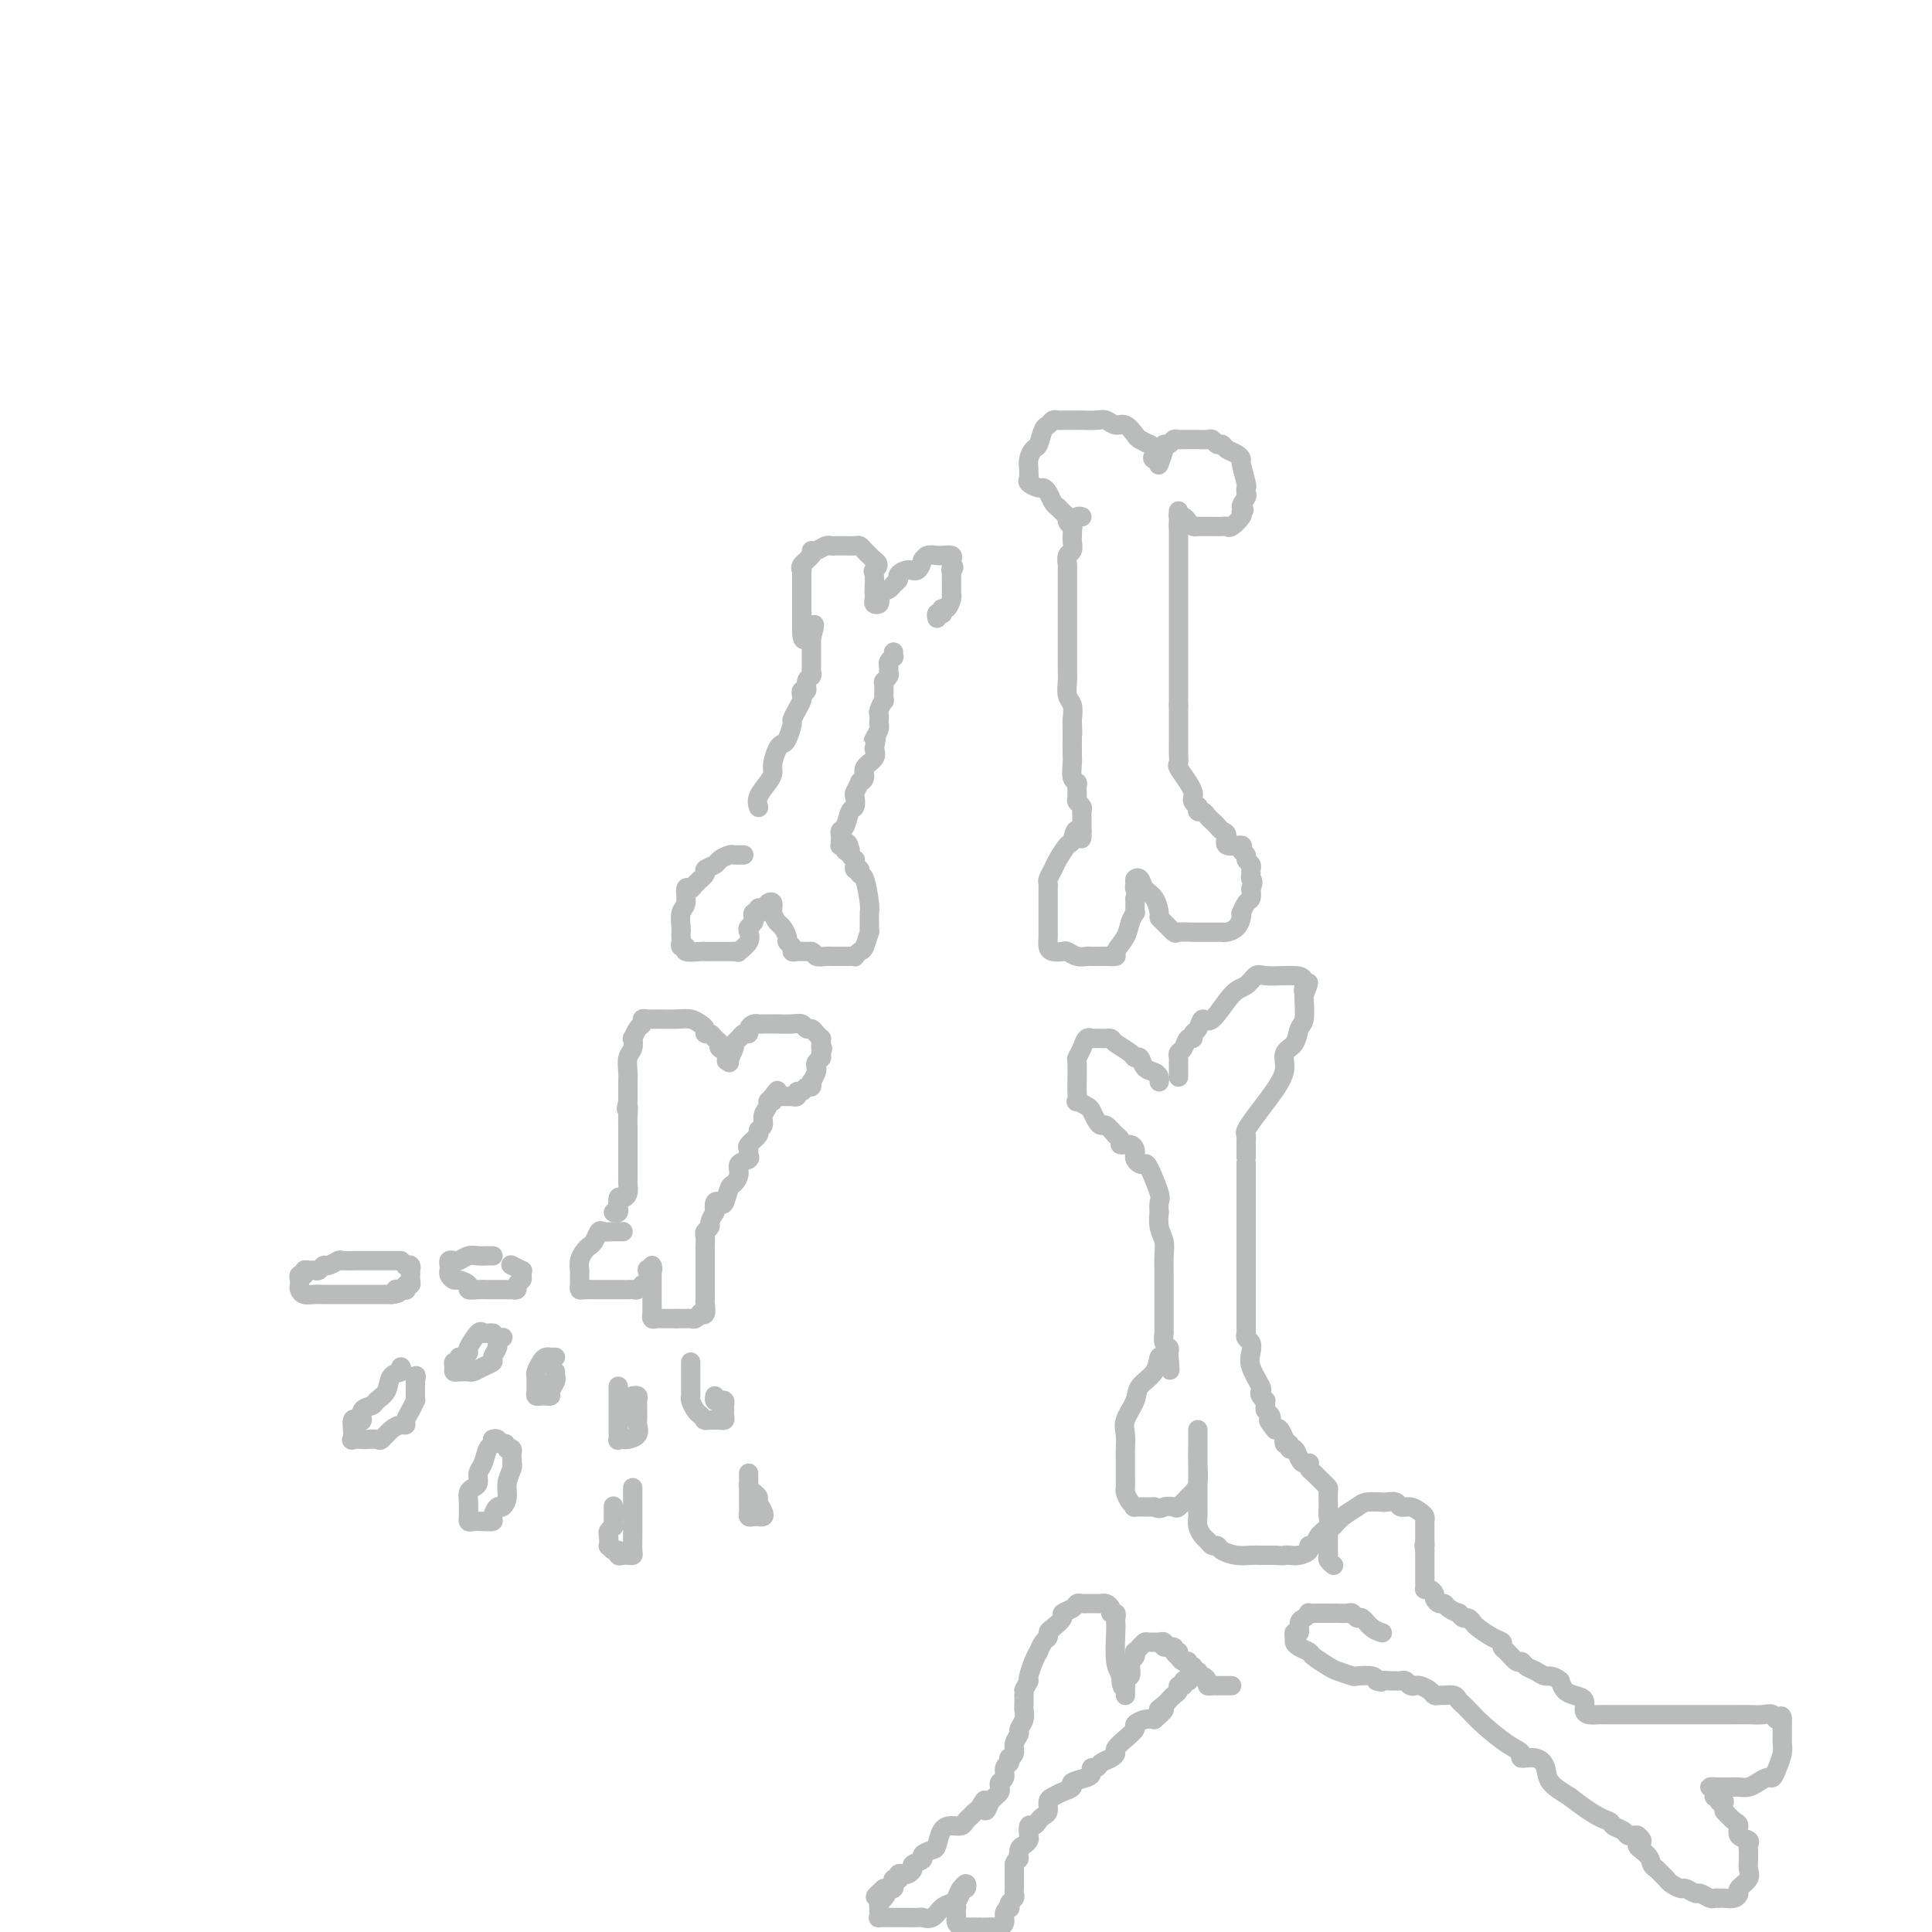 <svg viewBox='0 0 400 400' version='1.1' xmlns='http://www.w3.org/2000/svg' xmlns:xlink='http://www.w3.org/1999/xlink'><g fill='none' stroke='#BABBBB' stroke-width='4' stroke-linecap='round' stroke-linejoin='round'><path d='M83,261c-0.243,-0.000 -0.487,-0.000 -1,0c-0.513,0.000 -1.297,0.000 -2,0c-0.703,-0.000 -1.325,-0.001 -2,0c-0.675,0.001 -1.403,0.004 -2,0c-0.597,-0.004 -1.063,-0.016 -2,0c-0.937,0.016 -2.345,0.061 -3,0c-0.655,-0.061 -0.557,-0.227 -1,0c-0.443,0.227 -1.428,0.846 -2,1c-0.572,0.154 -0.732,-0.156 -1,0c-0.268,0.156 -0.645,0.778 -1,1c-0.355,0.222 -0.687,0.045 -1,0c-0.313,-0.045 -0.606,0.044 -1,0c-0.394,-0.044 -0.890,-0.219 -1,0c-0.110,0.219 0.166,0.832 0,1c-0.166,0.168 -0.774,-0.109 -1,0c-0.226,0.109 -0.069,0.604 0,1c0.069,0.396 0.049,0.695 0,1c-0.049,0.305 -0.126,0.618 0,1c0.126,0.382 0.455,0.834 1,1c0.545,0.166 1.306,0.044 2,0c0.694,-0.044 1.323,-0.012 2,0c0.677,0.012 1.404,0.003 2,0c0.596,-0.003 1.062,-0.001 2,0c0.938,0.001 2.349,0.000 3,0c0.651,-0.000 0.542,-0.000 1,0c0.458,0.000 1.484,0.000 2,0c0.516,-0.000 0.524,-0.000 1,0c0.476,0.000 1.422,0.000 2,0c0.578,-0.000 0.789,-0.000 1,0'/><path d='M81,268c2.657,-0.228 1.299,-0.797 1,-1c-0.299,-0.203 0.459,-0.039 1,0c0.541,0.039 0.863,-0.045 1,0c0.137,0.045 0.089,0.220 0,0c-0.089,-0.220 -0.220,-0.833 0,-1c0.220,-0.167 0.791,0.114 1,0c0.209,-0.114 0.057,-0.623 0,-1c-0.057,-0.377 -0.019,-0.623 0,-1c0.019,-0.377 0.019,-0.886 0,-1c-0.019,-0.114 -0.058,0.165 0,0c0.058,-0.165 0.211,-0.776 0,-1c-0.211,-0.224 -0.788,-0.060 -1,0c-0.212,0.060 -0.061,0.017 0,0c0.061,-0.017 0.030,-0.009 0,0'/><path d='M102,260c0.065,0.002 0.130,0.004 0,0c-0.130,-0.004 -0.454,-0.015 -1,0c-0.546,0.015 -1.313,0.056 -2,0c-0.687,-0.056 -1.294,-0.208 -2,0c-0.706,0.208 -1.510,0.778 -2,1c-0.490,0.222 -0.667,0.097 -1,0c-0.333,-0.097 -0.822,-0.167 -1,0c-0.178,0.167 -0.044,0.571 0,1c0.044,0.429 -0.001,0.885 0,1c0.001,0.115 0.047,-0.110 0,0c-0.047,0.110 -0.186,0.555 0,1c0.186,0.445 0.696,0.890 1,1c0.304,0.110 0.400,-0.114 1,0c0.600,0.114 1.704,0.566 2,1c0.296,0.434 -0.217,0.848 0,1c0.217,0.152 1.162,0.041 2,0c0.838,-0.041 1.568,-0.011 2,0c0.432,0.011 0.565,0.004 1,0c0.435,-0.004 1.173,-0.004 2,0c0.827,0.004 1.742,0.012 2,0c0.258,-0.012 -0.141,-0.045 0,0c0.141,0.045 0.821,0.167 1,0c0.179,-0.167 -0.144,-0.622 0,-1c0.144,-0.378 0.755,-0.679 1,-1c0.245,-0.321 0.122,-0.660 0,-1'/><path d='M108,264c0.122,-0.707 -0.072,-0.974 0,-1c0.072,-0.026 0.411,0.189 0,0c-0.411,-0.189 -1.572,-0.782 -2,-1c-0.428,-0.218 -0.122,-0.062 0,0c0.122,0.062 0.061,0.031 0,0'/><path d='M83,283c0.211,0.386 0.423,0.772 0,1c-0.423,0.228 -1.480,0.297 -2,1c-0.520,0.703 -0.503,2.038 -1,3c-0.497,0.962 -1.509,1.551 -2,2c-0.491,0.449 -0.461,0.760 -1,1c-0.539,0.240 -1.647,0.410 -2,1c-0.353,0.590 0.050,1.602 0,2c-0.050,0.398 -0.551,0.184 -1,0c-0.449,-0.184 -0.845,-0.336 -1,0c-0.155,0.336 -0.068,1.162 0,2c0.068,0.838 0.116,1.688 0,2c-0.116,0.312 -0.397,0.085 0,0c0.397,-0.085 1.471,-0.029 2,0c0.529,0.029 0.512,0.032 1,0c0.488,-0.032 1.480,-0.099 2,0c0.520,0.099 0.569,0.364 1,0c0.431,-0.364 1.242,-1.357 2,-2c0.758,-0.643 1.461,-0.936 2,-1c0.539,-0.064 0.915,0.103 1,0c0.085,-0.103 -0.121,-0.474 0,-1c0.121,-0.526 0.568,-1.205 1,-2c0.432,-0.795 0.848,-1.705 1,-2c0.152,-0.295 0.041,0.024 0,0c-0.041,-0.024 -0.011,-0.391 0,-1c0.011,-0.609 0.003,-1.460 0,-2c-0.003,-0.540 -0.002,-0.770 0,-1'/><path d='M86,286c0.311,-1.622 0.089,-1.178 0,-1c-0.089,0.178 -0.044,0.089 0,0'/><path d='M102,276c0.087,0.006 0.173,0.012 0,0c-0.173,-0.012 -0.606,-0.043 -1,0c-0.394,0.043 -0.749,0.159 -1,0c-0.251,-0.159 -0.397,-0.594 -1,0c-0.603,0.594 -1.663,2.216 -2,3c-0.337,0.784 0.050,0.731 0,1c-0.050,0.269 -0.535,0.859 -1,1c-0.465,0.141 -0.910,-0.169 -1,0c-0.090,0.169 0.175,0.816 0,1c-0.175,0.184 -0.790,-0.094 -1,0c-0.210,0.094 -0.015,0.561 0,1c0.015,0.439 -0.151,0.850 0,1c0.151,0.150 0.620,0.037 1,0c0.380,-0.037 0.670,0.001 1,0c0.330,-0.001 0.700,-0.041 1,0c0.300,0.041 0.529,0.162 1,0c0.471,-0.162 1.183,-0.606 2,-1c0.817,-0.394 1.739,-0.736 2,-1c0.261,-0.264 -0.140,-0.449 0,-1c0.140,-0.551 0.821,-1.467 1,-2c0.179,-0.533 -0.144,-0.682 0,-1c0.144,-0.318 0.755,-0.805 1,-1c0.245,-0.195 0.122,-0.097 0,0'/><path d='M102,298c0.091,0.388 0.183,0.776 0,1c-0.183,0.224 -0.640,0.284 -1,1c-0.360,0.716 -0.622,2.089 -1,3c-0.378,0.911 -0.872,1.360 -1,2c-0.128,0.640 0.109,1.471 0,2c-0.109,0.529 -0.565,0.757 -1,1c-0.435,0.243 -0.849,0.500 -1,1c-0.151,0.500 -0.038,1.244 0,2c0.038,0.756 0.002,1.523 0,2c-0.002,0.477 0.032,0.664 0,1c-0.032,0.336 -0.129,0.820 0,1c0.129,0.180 0.482,0.054 1,0c0.518,-0.054 1.199,-0.038 2,0c0.801,0.038 1.721,0.096 2,0c0.279,-0.096 -0.084,-0.346 0,-1c0.084,-0.654 0.615,-1.713 1,-2c0.385,-0.287 0.625,0.196 1,0c0.375,-0.196 0.885,-1.071 1,-2c0.115,-0.929 -0.165,-1.912 0,-3c0.165,-1.088 0.776,-2.280 1,-3c0.224,-0.720 0.061,-0.967 0,-1c-0.061,-0.033 -0.019,0.149 0,0c0.019,-0.149 0.015,-0.627 0,-1c-0.015,-0.373 -0.043,-0.639 0,-1c0.043,-0.361 0.155,-0.817 0,-1c-0.155,-0.183 -0.578,-0.091 -1,0'/><path d='M105,300c-0.182,-1.713 -0.636,-0.995 -1,-1c-0.364,-0.005 -0.636,-0.732 -1,-1c-0.364,-0.268 -0.818,-0.077 -1,0c-0.182,0.077 -0.091,0.038 0,0'/><path d='M115,281c-0.332,0.016 -0.663,0.032 -1,0c-0.337,-0.032 -0.679,-0.111 -1,0c-0.321,0.111 -0.622,0.411 -1,1c-0.378,0.589 -0.833,1.467 -1,2c-0.167,0.533 -0.046,0.721 0,1c0.046,0.279 0.015,0.649 0,1c-0.015,0.351 -0.015,0.682 0,1c0.015,0.318 0.047,0.622 0,1c-0.047,0.378 -0.171,0.831 0,1c0.171,0.169 0.638,0.053 1,0c0.362,-0.053 0.619,-0.043 1,0c0.381,0.043 0.887,0.118 1,0c0.113,-0.118 -0.166,-0.427 0,-1c0.166,-0.573 0.776,-1.408 1,-2c0.224,-0.592 0.060,-0.942 0,-1c-0.060,-0.058 -0.016,0.177 0,0c0.016,-0.177 0.005,-0.765 0,-1c-0.005,-0.235 -0.002,-0.118 0,0'/><path d='M128,287c0.000,0.327 0.000,0.654 0,1c-0.000,0.346 -0.000,0.711 0,1c0.000,0.289 0.000,0.502 0,1c-0.000,0.498 -0.001,1.282 0,2c0.001,0.718 0.004,1.369 0,2c-0.004,0.631 -0.013,1.241 0,2c0.013,0.759 0.050,1.665 0,2c-0.050,0.335 -0.185,0.097 0,0c0.185,-0.097 0.691,-0.052 1,0c0.309,0.052 0.423,0.112 1,0c0.577,-0.112 1.619,-0.397 2,-1c0.381,-0.603 0.102,-1.523 0,-2c-0.102,-0.477 -0.026,-0.510 0,-1c0.026,-0.490 0.003,-1.438 0,-2c-0.003,-0.562 0.013,-0.739 0,-1c-0.013,-0.261 -0.055,-0.606 0,-1c0.055,-0.394 0.207,-0.837 0,-1c-0.207,-0.163 -0.773,-0.047 -1,0c-0.227,0.047 -0.113,0.023 0,0'/><path d='M127,312c-0.002,-0.164 -0.004,-0.328 0,0c0.004,0.328 0.015,1.147 0,2c-0.015,0.853 -0.056,1.739 0,2c0.056,0.261 0.211,-0.103 0,0c-0.211,0.103 -0.786,0.673 -1,1c-0.214,0.327 -0.067,0.412 0,1c0.067,0.588 0.056,1.678 0,2c-0.056,0.322 -0.155,-0.124 0,0c0.155,0.124 0.566,0.818 1,1c0.434,0.182 0.891,-0.147 1,0c0.109,0.147 -0.128,0.770 0,1c0.128,0.230 0.623,0.066 1,0c0.377,-0.066 0.637,-0.033 1,0c0.363,0.033 0.829,0.065 1,0c0.171,-0.065 0.046,-0.226 0,-1c-0.046,-0.774 -0.012,-2.162 0,-3c0.012,-0.838 0.003,-1.127 0,-2c-0.003,-0.873 -0.001,-2.329 0,-3c0.001,-0.671 0.000,-0.558 0,-1c-0.000,-0.442 -0.000,-1.438 0,-2c0.000,-0.562 0.000,-0.690 0,-1c-0.000,-0.310 -0.000,-0.803 0,-1c0.000,-0.197 0.000,-0.099 0,0'/><path d='M143,282c-0.000,0.280 -0.001,0.560 0,1c0.001,0.440 0.003,1.039 0,2c-0.003,0.961 -0.012,2.285 0,3c0.012,0.715 0.045,0.822 0,1c-0.045,0.178 -0.169,0.426 0,1c0.169,0.574 0.632,1.474 1,2c0.368,0.526 0.641,0.677 1,1c0.359,0.323 0.803,0.818 1,1c0.197,0.182 0.148,0.049 0,0c-0.148,-0.049 -0.393,-0.016 0,0c0.393,0.016 1.426,0.015 2,0c0.574,-0.015 0.690,-0.045 1,0c0.310,0.045 0.816,0.166 1,0c0.184,-0.166 0.047,-0.619 0,-1c-0.047,-0.381 -0.002,-0.690 0,-1c0.002,-0.310 -0.038,-0.623 0,-1c0.038,-0.377 0.154,-0.819 0,-1c-0.154,-0.181 -0.577,-0.100 -1,0c-0.423,0.100 -0.845,0.219 -1,0c-0.155,-0.219 -0.044,-0.777 0,-1c0.044,-0.223 0.022,-0.112 0,0'/><path d='M155,305c0.000,0.356 0.000,0.712 0,1c-0.000,0.288 -0.000,0.507 0,1c0.000,0.493 0.000,1.259 0,2c-0.000,0.741 -0.001,1.456 0,2c0.001,0.544 0.003,0.916 0,1c-0.003,0.084 -0.012,-0.121 0,0c0.012,0.121 0.045,0.569 0,1c-0.045,0.431 -0.169,0.846 0,1c0.169,0.154 0.630,0.049 1,0c0.370,-0.049 0.650,-0.040 1,0c0.350,0.040 0.771,0.113 1,0c0.229,-0.113 0.268,-0.411 0,-1c-0.268,-0.589 -0.842,-1.468 -1,-2c-0.158,-0.532 0.101,-0.717 0,-1c-0.101,-0.283 -0.563,-0.664 -1,-1c-0.437,-0.336 -0.849,-0.626 -1,-1c-0.151,-0.374 -0.041,-0.831 0,-1c0.041,-0.169 0.012,-0.048 0,0c-0.012,0.048 -0.006,0.024 0,0'/><path d='M129,255c-0.438,-0.001 -0.877,-0.002 -1,0c-0.123,0.002 0.069,0.007 0,0c-0.069,-0.007 -0.400,-0.027 -1,0c-0.600,0.027 -1.470,0.101 -2,0c-0.530,-0.101 -0.720,-0.375 -1,0c-0.280,0.375 -0.649,1.401 -1,2c-0.351,0.599 -0.682,0.773 -1,1c-0.318,0.227 -0.621,0.509 -1,1c-0.379,0.491 -0.834,1.192 -1,2c-0.166,0.808 -0.044,1.722 0,2c0.044,0.278 0.011,-0.079 0,0c-0.011,0.079 -0.001,0.596 0,1c0.001,0.404 -0.007,0.697 0,1c0.007,0.303 0.030,0.617 0,1c-0.030,0.383 -0.111,0.835 0,1c0.111,0.165 0.415,0.044 1,0c0.585,-0.044 1.452,-0.012 2,0c0.548,0.012 0.777,0.003 1,0c0.223,-0.003 0.441,-0.001 1,0c0.559,0.001 1.459,0.000 2,0c0.541,-0.000 0.722,0.001 1,0c0.278,-0.001 0.652,-0.003 1,0c0.348,0.003 0.671,0.011 1,0c0.329,-0.011 0.666,-0.041 1,0c0.334,0.041 0.667,0.155 1,0c0.333,-0.155 0.667,-0.577 1,-1'/><path d='M133,266c2.177,-0.699 1.119,-2.447 1,-3c-0.119,-0.553 0.700,0.088 1,0c0.300,-0.088 0.080,-0.907 0,-1c-0.080,-0.093 -0.022,0.540 0,1c0.022,0.460 0.006,0.748 0,1c-0.006,0.252 -0.002,0.467 0,1c0.002,0.533 0.000,1.385 0,2c-0.000,0.615 -0.000,0.992 0,1c0.000,0.008 0.000,-0.353 0,0c-0.000,0.353 -0.001,1.419 0,2c0.001,0.581 0.003,0.678 0,1c-0.003,0.322 -0.011,0.871 0,1c0.011,0.129 0.041,-0.162 0,0c-0.041,0.162 -0.151,0.775 0,1c0.151,0.225 0.565,0.060 1,0c0.435,-0.060 0.890,-0.016 1,0c0.110,0.016 -0.125,0.004 0,0c0.125,-0.004 0.611,-0.001 1,0c0.389,0.001 0.683,0.000 1,0c0.317,-0.000 0.659,-0.000 1,0'/><path d='M140,273c1.240,-0.001 1.839,-0.004 2,0c0.161,0.004 -0.115,0.015 0,0c0.115,-0.015 0.623,-0.055 1,0c0.377,0.055 0.623,0.204 1,0c0.377,-0.204 0.886,-0.761 1,-1c0.114,-0.239 -0.166,-0.159 0,0c0.166,0.159 0.776,0.397 1,0c0.224,-0.397 0.060,-1.430 0,-2c-0.060,-0.570 -0.016,-0.678 0,-1c0.016,-0.322 0.004,-0.860 0,-1c-0.004,-0.140 -0.001,0.117 0,0c0.001,-0.117 0.000,-0.609 0,-1c-0.000,-0.391 -0.000,-0.683 0,-1c0.000,-0.317 0.000,-0.661 0,-1c-0.000,-0.339 -0.000,-0.673 0,-1c0.000,-0.327 0.000,-0.647 0,-1c-0.000,-0.353 -0.000,-0.737 0,-1c0.000,-0.263 0.000,-0.403 0,-1c-0.000,-0.597 -0.001,-1.651 0,-2c0.001,-0.349 0.004,0.009 0,0c-0.004,-0.009 -0.016,-0.383 0,-1c0.016,-0.617 0.060,-1.478 0,-2c-0.060,-0.522 -0.222,-0.707 0,-1c0.222,-0.293 0.829,-0.694 1,-1c0.171,-0.306 -0.094,-0.516 0,-1c0.094,-0.484 0.547,-1.242 1,-2'/><path d='M148,251c0.322,-3.418 0.128,-1.462 0,-1c-0.128,0.462 -0.189,-0.568 0,-1c0.189,-0.432 0.629,-0.265 1,0c0.371,0.265 0.672,0.628 1,0c0.328,-0.628 0.684,-2.248 1,-3c0.316,-0.752 0.592,-0.635 1,-1c0.408,-0.365 0.947,-1.211 1,-2c0.053,-0.789 -0.380,-1.520 0,-2c0.380,-0.480 1.574,-0.710 2,-1c0.426,-0.290 0.085,-0.641 0,-1c-0.085,-0.359 0.086,-0.725 0,-1c-0.086,-0.275 -0.431,-0.458 0,-1c0.431,-0.542 1.636,-1.444 2,-2c0.364,-0.556 -0.113,-0.766 0,-1c0.113,-0.234 0.818,-0.494 1,-1c0.182,-0.506 -0.157,-1.259 0,-2c0.157,-0.741 0.812,-1.469 1,-2c0.188,-0.531 -0.089,-0.866 0,-1c0.089,-0.134 0.545,-0.067 1,0'/><path d='M160,228c1.869,-3.785 0.542,-1.746 0,-1c-0.542,0.746 -0.299,0.200 0,0c0.299,-0.200 0.653,-0.054 1,0c0.347,0.054 0.685,0.016 1,0c0.315,-0.016 0.605,-0.008 1,0c0.395,0.008 0.893,0.017 1,0c0.107,-0.017 -0.179,-0.061 0,0c0.179,0.061 0.822,0.228 1,0c0.178,-0.228 -0.110,-0.850 0,-1c0.110,-0.150 0.617,0.172 1,0c0.383,-0.172 0.642,-0.837 1,-1c0.358,-0.163 0.814,0.178 1,0c0.186,-0.178 0.101,-0.873 0,-1c-0.101,-0.127 -0.220,0.316 0,0c0.220,-0.316 0.777,-1.390 1,-2c0.223,-0.610 0.112,-0.755 0,-1c-0.112,-0.245 -0.226,-0.592 0,-1c0.226,-0.408 0.792,-0.879 1,-1c0.208,-0.121 0.060,0.108 0,0c-0.060,-0.108 -0.030,-0.554 0,-1'/><path d='M170,218c0.618,-1.421 0.163,-0.972 0,-1c-0.163,-0.028 -0.032,-0.533 0,-1c0.032,-0.467 -0.033,-0.895 0,-1c0.033,-0.105 0.164,0.112 0,0c-0.164,-0.112 -0.623,-0.552 -1,-1c-0.377,-0.448 -0.672,-0.905 -1,-1c-0.328,-0.095 -0.690,0.171 -1,0c-0.310,-0.171 -0.569,-0.778 -1,-1c-0.431,-0.222 -1.032,-0.060 -2,0c-0.968,0.060 -2.301,0.016 -3,0c-0.699,-0.016 -0.764,-0.005 -1,0c-0.236,0.005 -0.641,0.004 -1,0c-0.359,-0.004 -0.670,-0.011 -1,0c-0.330,0.011 -0.680,0.041 -1,0c-0.320,-0.041 -0.610,-0.152 -1,0c-0.390,0.152 -0.879,0.566 -1,1c-0.121,0.434 0.126,0.889 0,1c-0.126,0.111 -0.626,-0.120 -1,0c-0.374,0.120 -0.622,0.591 -1,1c-0.378,0.409 -0.886,0.755 -1,1c-0.114,0.245 0.166,0.389 0,1c-0.166,0.611 -0.776,1.690 -1,2c-0.224,0.310 -0.060,-0.147 0,0c0.060,0.147 0.017,0.899 0,1c-0.017,0.101 -0.009,-0.450 0,-1'/><path d='M151,219c-1.116,1.131 -0.407,0.458 0,0c0.407,-0.458 0.513,-0.701 0,-1c-0.513,-0.299 -1.644,-0.654 -2,-1c-0.356,-0.346 0.063,-0.684 0,-1c-0.063,-0.316 -0.608,-0.609 -1,-1c-0.392,-0.391 -0.632,-0.879 -1,-1c-0.368,-0.121 -0.863,0.125 -1,0c-0.137,-0.125 0.085,-0.622 0,-1c-0.085,-0.378 -0.477,-0.637 -1,-1c-0.523,-0.363 -1.176,-0.829 -2,-1c-0.824,-0.171 -1.817,-0.046 -3,0c-1.183,0.046 -2.554,0.013 -3,0c-0.446,-0.013 0.034,-0.004 0,0c-0.034,0.004 -0.583,0.004 -1,0c-0.417,-0.004 -0.703,-0.014 -1,0c-0.297,0.014 -0.605,0.050 -1,0c-0.395,-0.050 -0.877,-0.187 -1,0c-0.123,0.187 0.112,0.697 0,1c-0.112,0.303 -0.570,0.398 -1,1c-0.430,0.602 -0.833,1.712 -1,2c-0.167,0.288 -0.097,-0.244 0,0c0.097,0.244 0.222,1.266 0,2c-0.222,0.734 -0.792,1.179 -1,2c-0.208,0.821 -0.056,2.016 0,3c0.056,0.984 0.015,1.755 0,2c-0.015,0.245 -0.004,-0.038 0,0c0.004,0.038 0.001,0.395 0,1c-0.001,0.605 -0.000,1.459 0,2c0.000,0.541 0.000,0.771 0,1'/><path d='M130,228c-0.619,2.764 -0.166,1.173 0,1c0.166,-0.173 0.044,1.072 0,2c-0.044,0.928 -0.012,1.540 0,2c0.012,0.460 0.003,0.767 0,1c-0.003,0.233 -0.001,0.391 0,1c0.001,0.609 0.000,1.668 0,2c-0.000,0.332 -0.000,-0.063 0,0c0.000,0.063 0.000,0.584 0,1c-0.000,0.416 -0.000,0.726 0,1c0.000,0.274 0.001,0.511 0,1c-0.001,0.489 -0.003,1.232 0,2c0.003,0.768 0.011,1.563 0,2c-0.011,0.437 -0.041,0.517 0,1c0.041,0.483 0.155,1.369 0,2c-0.155,0.631 -0.578,1.005 -1,1c-0.422,-0.005 -0.844,-0.390 -1,0c-0.156,0.390 -0.045,1.555 0,2c0.045,0.445 0.026,0.172 0,0c-0.026,-0.172 -0.059,-0.242 0,0c0.059,0.242 0.208,0.796 0,1c-0.208,0.204 -0.774,0.058 -1,0c-0.226,-0.058 -0.113,-0.029 0,0'/><path d='M154,177c-0.324,-0.006 -0.649,-0.013 -1,0c-0.351,0.013 -0.729,0.045 -1,0c-0.271,-0.045 -0.435,-0.168 -1,0c-0.565,0.168 -1.531,0.626 -2,1c-0.469,0.374 -0.440,0.665 -1,1c-0.560,0.335 -1.709,0.714 -2,1c-0.291,0.286 0.277,0.479 0,1c-0.277,0.521 -1.398,1.370 -2,2c-0.602,0.630 -0.683,1.041 -1,1c-0.317,-0.041 -0.870,-0.534 -1,0c-0.130,0.534 0.161,2.093 0,3c-0.161,0.907 -0.775,1.160 -1,2c-0.225,0.840 -0.062,2.268 0,3c0.062,0.732 0.021,0.770 0,1c-0.021,0.230 -0.023,0.654 0,1c0.023,0.346 0.069,0.615 0,1c-0.069,0.385 -0.254,0.888 0,1c0.254,0.112 0.947,-0.166 1,0c0.053,0.166 -0.534,0.777 0,1c0.534,0.223 2.188,0.060 3,0c0.812,-0.060 0.782,-0.016 1,0c0.218,0.016 0.685,0.004 1,0c0.315,-0.004 0.480,-0.001 1,0c0.520,0.001 1.397,0.000 2,0c0.603,-0.000 0.932,-0.000 1,0c0.068,0.000 -0.123,0.000 0,0c0.123,-0.000 0.562,-0.000 1,0'/><path d='M152,197c1.189,0.092 0.662,0.323 1,0c0.338,-0.323 1.541,-1.200 2,-2c0.459,-0.800 0.175,-1.525 0,-2c-0.175,-0.475 -0.239,-0.702 0,-1c0.239,-0.298 0.782,-0.667 1,-1c0.218,-0.333 0.110,-0.629 0,-1c-0.110,-0.371 -0.223,-0.816 0,-1c0.223,-0.184 0.780,-0.105 1,0c0.220,0.105 0.101,0.237 0,0c-0.101,-0.237 -0.186,-0.842 0,-1c0.186,-0.158 0.641,0.133 1,0c0.359,-0.133 0.621,-0.689 1,-1c0.379,-0.311 0.876,-0.378 1,0c0.124,0.378 -0.126,1.200 0,2c0.126,0.800 0.626,1.576 1,2c0.374,0.424 0.621,0.496 1,1c0.379,0.504 0.888,1.442 1,2c0.112,0.558 -0.174,0.738 0,1c0.174,0.262 0.806,0.606 1,1c0.194,0.394 -0.051,0.838 0,1c0.051,0.162 0.398,0.044 1,0c0.602,-0.044 1.458,-0.012 2,0c0.542,0.012 0.771,0.006 1,0'/><path d='M168,197c0.736,0.226 0.575,0.793 1,1c0.425,0.207 1.437,0.056 2,0c0.563,-0.056 0.676,-0.015 1,0c0.324,0.015 0.860,0.004 1,0c0.140,-0.004 -0.116,-0.001 0,0c0.116,0.001 0.605,0.001 1,0c0.395,-0.001 0.697,-0.004 1,0c0.303,0.004 0.606,0.015 1,0c0.394,-0.015 0.880,-0.054 1,0c0.120,0.054 -0.126,0.202 0,0c0.126,-0.202 0.622,-0.753 1,-1c0.378,-0.247 0.637,-0.188 1,-1c0.363,-0.812 0.830,-2.493 1,-3c0.170,-0.507 0.043,0.161 0,0c-0.043,-0.161 -0.001,-1.152 0,-2c0.001,-0.848 -0.037,-1.552 0,-2c0.037,-0.448 0.150,-0.641 0,-2c-0.150,-1.359 -0.562,-3.883 -1,-5c-0.438,-1.117 -0.902,-0.825 -1,-1c-0.098,-0.175 0.171,-0.817 0,-1c-0.171,-0.183 -0.782,0.092 -1,0c-0.218,-0.092 -0.045,-0.549 0,-1c0.045,-0.451 -0.040,-0.894 0,-1c0.040,-0.106 0.203,0.125 0,0c-0.203,-0.125 -0.772,-0.607 -1,-1c-0.228,-0.393 -0.114,-0.696 0,-1'/><path d='M176,176c-0.707,-3.034 -0.974,-0.620 -1,0c-0.026,0.620 0.189,-0.555 0,-1c-0.189,-0.445 -0.784,-0.161 -1,0c-0.216,0.161 -0.055,0.200 0,0c0.055,-0.200 0.003,-0.639 0,-1c-0.003,-0.361 0.041,-0.645 0,-1c-0.041,-0.355 -0.168,-0.782 0,-1c0.168,-0.218 0.632,-0.228 1,-1c0.368,-0.772 0.638,-2.306 1,-3c0.362,-0.694 0.814,-0.550 1,-1c0.186,-0.450 0.107,-1.496 0,-2c-0.107,-0.504 -0.241,-0.467 0,-1c0.241,-0.533 0.857,-1.637 1,-2c0.143,-0.363 -0.185,0.016 0,0c0.185,-0.016 0.885,-0.427 1,-1c0.115,-0.573 -0.354,-1.308 0,-2c0.354,-0.692 1.530,-1.341 2,-2c0.470,-0.659 0.235,-1.330 0,-2'/><path d='M181,155c0.790,-3.731 0.264,-2.558 0,-2c-0.264,0.558 -0.267,0.500 0,0c0.267,-0.500 0.802,-1.442 1,-2c0.198,-0.558 0.057,-0.732 0,-1c-0.057,-0.268 -0.029,-0.629 0,-1c0.029,-0.371 0.061,-0.751 0,-1c-0.061,-0.249 -0.213,-0.367 0,-1c0.213,-0.633 0.793,-1.780 1,-2c0.207,-0.220 0.041,0.488 0,0c-0.041,-0.488 0.042,-2.172 0,-3c-0.042,-0.828 -0.208,-0.799 0,-1c0.208,-0.201 0.792,-0.632 1,-1c0.208,-0.368 0.042,-0.672 0,-1c-0.042,-0.328 0.041,-0.680 0,-1c-0.041,-0.320 -0.207,-0.608 0,-1c0.207,-0.392 0.788,-0.889 1,-1c0.212,-0.111 0.057,0.162 0,0c-0.057,-0.162 -0.016,-0.761 0,-1c0.016,-0.239 0.008,-0.120 0,0'/><path d='M157,167c0.052,0.149 0.104,0.298 0,0c-0.104,-0.298 -0.365,-1.043 0,-2c0.365,-0.957 1.355,-2.127 2,-3c0.645,-0.873 0.946,-1.450 1,-2c0.054,-0.550 -0.139,-1.072 0,-2c0.139,-0.928 0.611,-2.261 1,-3c0.389,-0.739 0.695,-0.883 1,-1c0.305,-0.117 0.607,-0.206 1,-1c0.393,-0.794 0.876,-2.292 1,-3c0.124,-0.708 -0.111,-0.625 0,-1c0.111,-0.375 0.570,-1.209 1,-2c0.430,-0.791 0.832,-1.539 1,-2c0.168,-0.461 0.101,-0.634 0,-1c-0.101,-0.366 -0.237,-0.924 0,-1c0.237,-0.076 0.848,0.331 1,0c0.152,-0.331 -0.155,-1.398 0,-2c0.155,-0.602 0.774,-0.739 1,-1c0.226,-0.261 0.061,-0.647 0,-1c-0.061,-0.353 -0.016,-0.672 0,-1c0.016,-0.328 0.004,-0.665 0,-1c-0.004,-0.335 -0.001,-0.668 0,-1c0.001,-0.332 0.000,-0.664 0,-1c-0.000,-0.336 -0.000,-0.678 0,-1c0.000,-0.322 0.000,-0.625 0,-1c-0.000,-0.375 -0.000,-0.821 0,-1c0.000,-0.179 0.000,-0.089 0,0'/><path d='M168,132c1.536,-5.352 -0.124,-1.231 -1,0c-0.876,1.231 -0.967,-0.429 -1,-1c-0.033,-0.571 -0.009,-0.054 0,0c0.009,0.054 0.002,-0.355 0,-1c-0.002,-0.645 -0.001,-1.524 0,-2c0.001,-0.476 0.000,-0.547 0,-1c-0.000,-0.453 -0.000,-1.287 0,-2c0.000,-0.713 -0.000,-1.305 0,-2c0.000,-0.695 0.001,-1.492 0,-2c-0.001,-0.508 -0.002,-0.727 0,-1c0.002,-0.273 0.008,-0.602 0,-1c-0.008,-0.398 -0.030,-0.867 0,-1c0.030,-0.133 0.113,0.069 0,0c-0.113,-0.069 -0.421,-0.410 0,-1c0.421,-0.590 1.569,-1.430 2,-2c0.431,-0.570 0.143,-0.871 0,-1c-0.143,-0.129 -0.140,-0.087 0,0c0.140,0.087 0.419,0.220 1,0c0.581,-0.220 1.464,-0.791 2,-1c0.536,-0.209 0.725,-0.056 1,0c0.275,0.056 0.637,0.014 1,0c0.363,-0.014 0.727,-0.001 1,0c0.273,0.001 0.454,-0.011 1,0c0.546,0.011 1.456,0.044 2,0c0.544,-0.044 0.723,-0.167 1,0c0.277,0.167 0.651,0.622 1,1c0.349,0.378 0.671,0.679 1,1c0.329,0.321 0.664,0.660 1,1'/><path d='M181,116c1.547,0.902 0.415,1.656 0,2c-0.415,0.344 -0.112,0.278 0,1c0.112,0.722 0.034,2.233 0,3c-0.034,0.767 -0.023,0.791 0,1c0.023,0.209 0.057,0.603 0,1c-0.057,0.397 -0.205,0.797 0,1c0.205,0.203 0.761,0.209 1,0c0.239,-0.209 0.159,-0.633 0,-1c-0.159,-0.367 -0.398,-0.675 0,-1c0.398,-0.325 1.433,-0.666 2,-1c0.567,-0.334 0.666,-0.662 1,-1c0.334,-0.338 0.902,-0.687 1,-1c0.098,-0.313 -0.276,-0.591 0,-1c0.276,-0.409 1.200,-0.951 2,-1c0.800,-0.049 1.475,0.393 2,0c0.525,-0.393 0.902,-1.622 1,-2c0.098,-0.378 -0.081,0.095 0,0c0.081,-0.095 0.421,-0.758 1,-1c0.579,-0.242 1.395,-0.062 2,0c0.605,0.062 0.999,0.006 1,0c0.001,-0.006 -0.392,0.040 0,0c0.392,-0.040 1.567,-0.165 2,0c0.433,0.165 0.124,0.618 0,1c-0.124,0.382 -0.062,0.691 0,1'/><path d='M197,117c0.928,0.391 0.249,0.869 0,1c-0.249,0.131 -0.067,-0.085 0,0c0.067,0.085 0.019,0.469 0,1c-0.019,0.531 -0.008,1.208 0,2c0.008,0.792 0.012,1.700 0,2c-0.012,0.300 -0.042,-0.007 0,0c0.042,0.007 0.156,0.328 0,1c-0.156,0.672 -0.581,1.696 -1,2c-0.419,0.304 -0.830,-0.111 -1,0c-0.170,0.111 -0.098,0.748 0,1c0.098,0.252 0.222,0.119 0,0c-0.222,-0.119 -0.791,-0.224 -1,0c-0.209,0.224 -0.060,0.778 0,1c0.060,0.222 0.030,0.111 0,0'/><path d='M224,107c-0.310,-0.098 -0.619,-0.196 -1,0c-0.381,0.196 -0.833,0.687 -1,1c-0.167,0.313 -0.048,0.450 0,1c0.048,0.550 0.027,1.514 0,2c-0.027,0.486 -0.060,0.496 0,1c0.060,0.504 0.212,1.504 0,2c-0.212,0.496 -0.789,0.489 -1,1c-0.211,0.511 -0.057,1.541 0,2c0.057,0.459 0.015,0.346 0,1c-0.015,0.654 -0.004,2.074 0,3c0.004,0.926 0.001,1.358 0,2c-0.001,0.642 -0.000,1.494 0,2c0.000,0.506 0.000,0.667 0,1c-0.000,0.333 -0.000,0.838 0,1c0.000,0.162 0.000,-0.017 0,0c-0.000,0.017 -0.000,0.232 0,1c0.000,0.768 0.000,2.090 0,3c-0.000,0.910 -0.000,1.409 0,2c0.000,0.591 0.000,1.273 0,2c-0.000,0.727 -0.001,1.497 0,2c0.001,0.503 0.004,0.739 0,1c-0.004,0.261 -0.015,0.548 0,1c0.015,0.452 0.056,1.070 0,2c-0.056,0.930 -0.207,2.174 0,3c0.207,0.826 0.774,1.236 1,2c0.226,0.764 0.113,1.882 0,3'/><path d='M222,149c0.155,5.447 0.042,2.063 0,1c-0.042,-1.063 -0.012,0.195 0,1c0.012,0.805 0.007,1.157 0,2c-0.007,0.843 -0.016,2.175 0,3c0.016,0.825 0.057,1.142 0,2c-0.057,0.858 -0.212,2.257 0,3c0.212,0.743 0.793,0.829 1,1c0.207,0.171 0.041,0.427 0,1c-0.041,0.573 0.041,1.462 0,2c-0.041,0.538 -0.207,0.726 0,1c0.207,0.274 0.788,0.633 1,1c0.212,0.367 0.057,0.742 0,1c-0.057,0.258 -0.015,0.399 0,1c0.015,0.601 0.004,1.662 0,2c-0.004,0.338 -0.001,-0.046 0,0c0.001,0.046 0.001,0.523 0,1'/><path d='M224,172c0.135,3.442 -0.527,0.546 -1,0c-0.473,-0.546 -0.757,1.258 -1,2c-0.243,0.742 -0.443,0.422 -1,1c-0.557,0.578 -1.470,2.053 -2,3c-0.530,0.947 -0.678,1.366 -1,2c-0.322,0.634 -0.818,1.482 -1,2c-0.182,0.518 -0.049,0.704 0,1c0.049,0.296 0.013,0.702 0,1c-0.013,0.298 -0.003,0.488 0,1c0.003,0.512 0.000,1.345 0,3c-0.000,1.655 0.002,4.132 0,5c-0.002,0.868 -0.008,0.128 0,0c0.008,-0.128 0.029,0.357 0,1c-0.029,0.643 -0.107,1.444 0,2c0.107,0.556 0.400,0.867 1,1c0.600,0.133 1.508,0.088 2,0c0.492,-0.088 0.570,-0.220 1,0c0.430,0.220 1.213,0.791 2,1c0.787,0.209 1.578,0.056 2,0c0.422,-0.056 0.475,-0.017 1,0c0.525,0.017 1.520,0.010 2,0c0.480,-0.010 0.443,-0.022 1,0c0.557,0.022 1.708,0.079 2,0c0.292,-0.079 -0.276,-0.294 0,-1c0.276,-0.706 1.394,-1.904 2,-3c0.606,-1.096 0.698,-2.089 1,-3c0.302,-0.911 0.813,-1.739 1,-2c0.187,-0.261 0.050,0.045 0,0c-0.050,-0.045 -0.014,-0.441 0,-1c0.014,-0.559 0.007,-1.279 0,-2'/><path d='M235,186c0.924,-2.263 0.236,-1.921 0,-2c-0.236,-0.079 -0.018,-0.581 0,-1c0.018,-0.419 -0.163,-0.757 0,-1c0.163,-0.243 0.670,-0.391 1,0c0.330,0.391 0.483,1.322 1,2c0.517,0.678 1.400,1.103 2,2c0.600,0.897 0.918,2.265 1,3c0.082,0.735 -0.074,0.838 0,1c0.074,0.162 0.376,0.383 1,1c0.624,0.617 1.570,1.629 2,2c0.430,0.371 0.343,0.099 1,0c0.657,-0.099 2.056,-0.027 3,0c0.944,0.027 1.432,0.008 2,0c0.568,-0.008 1.217,-0.004 2,0c0.783,0.004 1.702,0.009 2,0c0.298,-0.009 -0.025,-0.031 0,0c0.025,0.031 0.398,0.115 1,0c0.602,-0.115 1.432,-0.430 2,-1c0.568,-0.570 0.874,-1.395 1,-2c0.126,-0.605 0.072,-0.991 0,-1c-0.072,-0.009 -0.164,0.358 0,0c0.164,-0.358 0.583,-1.443 1,-2c0.417,-0.557 0.834,-0.588 1,-1c0.166,-0.412 0.083,-1.206 0,-2'/><path d='M259,184c0.772,-1.797 0.203,-1.791 0,-2c-0.203,-0.209 -0.039,-0.633 0,-1c0.039,-0.367 -0.047,-0.675 0,-1c0.047,-0.325 0.226,-0.666 0,-1c-0.226,-0.334 -0.857,-0.662 -1,-1c-0.143,-0.338 0.201,-0.686 0,-1c-0.201,-0.314 -0.947,-0.595 -1,-1c-0.053,-0.405 0.585,-0.935 0,-1c-0.585,-0.065 -2.394,0.333 -3,0c-0.606,-0.333 -0.008,-1.398 0,-2c0.008,-0.602 -0.575,-0.740 -1,-1c-0.425,-0.260 -0.692,-0.643 -1,-1c-0.308,-0.357 -0.657,-0.688 -1,-1c-0.343,-0.312 -0.679,-0.605 -1,-1c-0.321,-0.395 -0.626,-0.893 -1,-1c-0.374,-0.107 -0.818,0.179 -1,0c-0.182,-0.179 -0.101,-0.821 0,-1c0.101,-0.179 0.221,0.105 0,0c-0.221,-0.105 -0.785,-0.599 -1,-1c-0.215,-0.401 -0.082,-0.708 0,-1c0.082,-0.292 0.113,-0.567 0,-1c-0.113,-0.433 -0.370,-1.022 -1,-2c-0.630,-0.978 -1.633,-2.344 -2,-3c-0.367,-0.656 -0.098,-0.601 0,-1c0.098,-0.399 0.026,-1.250 0,-2c-0.026,-0.750 -0.007,-1.397 0,-2c0.007,-0.603 0.002,-1.162 0,-2c-0.002,-0.838 -0.001,-1.954 0,-3c0.001,-1.046 0.000,-2.023 0,-3'/><path d='M244,146c0.000,-2.412 0.000,-1.940 0,-2c-0.000,-0.060 -0.000,-0.650 0,-1c0.000,-0.350 0.000,-0.458 0,-1c0.000,-0.542 -0.000,-1.516 0,-2c0.000,-0.484 0.000,-0.476 0,-1c0.000,-0.524 0.000,-1.579 0,-3c0.000,-1.421 -0.000,-3.208 0,-4c0.000,-0.792 0.000,-0.587 0,-1c0.000,-0.413 0.000,-1.442 0,-2c0.000,-0.558 0.000,-0.643 0,-1c-0.000,-0.357 0.000,-0.985 0,-2c0.000,-1.015 -0.000,-2.418 0,-3c0.000,-0.582 0.000,-0.345 0,-1c0.000,-0.655 0.000,-2.202 0,-3c-0.000,-0.798 -0.000,-0.845 0,-1c0.000,-0.155 0.000,-0.417 0,-1c-0.000,-0.583 -0.000,-1.488 0,-2c0.000,-0.512 0.000,-0.632 0,-1c-0.000,-0.368 -0.000,-0.984 0,-2c0.000,-1.016 0.000,-2.433 0,-3c0.000,-0.567 0.000,-0.283 0,0'/><path d='M244,109c-0.000,-5.905 -0.001,-2.167 0,-1c0.001,1.167 0.003,-0.238 0,-1c-0.003,-0.762 -0.012,-0.881 0,-1c0.012,-0.119 0.044,-0.238 0,0c-0.044,0.238 -0.166,0.834 0,1c0.166,0.166 0.618,-0.099 1,0c0.382,0.099 0.693,0.562 1,1c0.307,0.438 0.610,0.849 1,1c0.390,0.151 0.868,0.041 1,0c0.132,-0.041 -0.080,-0.011 0,0c0.080,0.011 0.454,0.005 1,0c0.546,-0.005 1.264,-0.008 2,0c0.736,0.008 1.490,0.027 2,0c0.510,-0.027 0.776,-0.100 1,0c0.224,0.100 0.406,0.373 1,0c0.594,-0.373 1.598,-1.392 2,-2c0.402,-0.608 0.201,-0.804 0,-1'/><path d='M257,106c1.177,-0.581 0.120,-0.534 0,-1c-0.120,-0.466 0.696,-1.446 1,-2c0.304,-0.554 0.096,-0.684 0,-1c-0.096,-0.316 -0.080,-0.820 0,-1c0.080,-0.180 0.225,-0.037 0,-1c-0.225,-0.963 -0.820,-3.033 -1,-4c-0.180,-0.967 0.054,-0.833 0,-1c-0.054,-0.167 -0.396,-0.637 -1,-1c-0.604,-0.363 -1.471,-0.619 -2,-1c-0.529,-0.381 -0.722,-0.887 -1,-1c-0.278,-0.113 -0.642,0.166 -1,0c-0.358,-0.166 -0.712,-0.777 -1,-1c-0.288,-0.223 -0.511,-0.060 -1,0c-0.489,0.060 -1.244,0.015 -2,0c-0.756,-0.015 -1.512,-0.000 -2,0c-0.488,0.000 -0.709,-0.014 -1,0c-0.291,0.014 -0.651,0.057 -1,0c-0.349,-0.057 -0.686,-0.214 -1,0c-0.314,0.214 -0.606,0.800 -1,1c-0.394,0.200 -0.890,0.016 -1,0c-0.110,-0.016 0.167,0.137 0,1c-0.167,0.863 -0.777,2.438 -1,3c-0.223,0.562 -0.060,0.113 0,0c0.060,-0.113 0.017,0.111 0,0c-0.017,-0.111 -0.009,-0.555 0,-1'/><path d='M240,95c-1.947,0.436 -1.313,-0.475 -1,-1c0.313,-0.525 0.306,-0.664 0,-1c-0.306,-0.336 -0.911,-0.868 -1,-1c-0.089,-0.132 0.338,0.137 0,0c-0.338,-0.137 -1.442,-0.682 -2,-1c-0.558,-0.318 -0.571,-0.411 -1,-1c-0.429,-0.589 -1.274,-1.674 -2,-2c-0.726,-0.326 -1.332,0.109 -2,0c-0.668,-0.109 -1.396,-0.761 -2,-1c-0.604,-0.239 -1.083,-0.064 -2,0c-0.917,0.064 -2.273,0.017 -3,0c-0.727,-0.017 -0.825,-0.006 -1,0c-0.175,0.006 -0.428,0.005 -1,0c-0.572,-0.005 -1.463,-0.015 -2,0c-0.537,0.015 -0.721,0.053 -1,0c-0.279,-0.053 -0.652,-0.198 -1,0c-0.348,0.198 -0.671,0.738 -1,1c-0.329,0.262 -0.662,0.245 -1,1c-0.338,0.755 -0.679,2.282 -1,3c-0.321,0.718 -0.621,0.626 -1,1c-0.379,0.374 -0.835,1.213 -1,2c-0.165,0.787 -0.037,1.521 0,2c0.037,0.479 -0.015,0.702 0,1c0.015,0.298 0.098,0.670 0,1c-0.098,0.330 -0.377,0.617 0,1c0.377,0.383 1.410,0.862 2,1c0.590,0.138 0.735,-0.066 1,0c0.265,0.066 0.648,0.402 1,1c0.352,0.598 0.672,1.456 1,2c0.328,0.544 0.664,0.772 1,1'/><path d='M219,105c1.397,1.491 1.890,1.719 2,2c0.110,0.281 -0.163,0.614 0,1c0.163,0.386 0.761,0.825 1,1c0.239,0.175 0.120,0.088 0,0'/><path d='M240,224c0.059,-0.323 0.117,-0.646 0,-1c-0.117,-0.354 -0.411,-0.738 -1,-1c-0.589,-0.262 -1.475,-0.402 -2,-1c-0.525,-0.598 -0.690,-1.652 -1,-2c-0.310,-0.348 -0.766,0.012 -1,0c-0.234,-0.012 -0.246,-0.395 -1,-1c-0.754,-0.605 -2.248,-1.430 -3,-2c-0.752,-0.570 -0.761,-0.884 -1,-1c-0.239,-0.116 -0.708,-0.032 -1,0c-0.292,0.032 -0.407,0.014 -1,0c-0.593,-0.014 -1.665,-0.024 -2,0c-0.335,0.024 0.068,0.084 0,0c-0.068,-0.084 -0.607,-0.310 -1,0c-0.393,0.310 -0.641,1.157 -1,2c-0.359,0.843 -0.828,1.684 -1,2c-0.172,0.316 -0.048,0.108 0,1c0.048,0.892 0.020,2.883 0,4c-0.020,1.117 -0.030,1.359 0,2c0.030,0.641 0.102,1.681 0,2c-0.102,0.319 -0.378,-0.082 0,0c0.378,0.082 1.410,0.647 2,1c0.590,0.353 0.738,0.492 1,1c0.262,0.508 0.637,1.384 1,2c0.363,0.616 0.713,0.974 1,1c0.287,0.026 0.511,-0.278 1,0c0.489,0.278 1.245,1.139 2,2'/><path d='M231,235c1.169,1.039 0.093,0.138 0,0c-0.093,-0.138 0.798,0.488 1,1c0.202,0.512 -0.287,0.911 0,1c0.287,0.089 1.348,-0.130 2,0c0.652,0.130 0.896,0.609 1,1c0.104,0.391 0.068,0.692 0,1c-0.068,0.308 -0.168,0.622 0,1c0.168,0.378 0.605,0.821 1,1c0.395,0.179 0.747,0.095 1,0c0.253,-0.095 0.408,-0.200 1,1c0.592,1.200 1.622,3.703 2,5c0.378,1.297 0.105,1.386 0,2c-0.105,0.614 -0.042,1.752 0,2c0.042,0.248 0.064,-0.395 0,0c-0.064,0.395 -0.213,1.829 0,3c0.213,1.171 0.789,2.080 1,3c0.211,0.920 0.056,1.851 0,3c-0.056,1.149 -0.015,2.516 0,3c0.015,0.484 0.004,0.085 0,1c-0.004,0.915 -0.001,3.143 0,5c0.001,1.857 -0.001,3.341 0,4c0.001,0.659 0.004,0.491 0,1c-0.004,0.509 -0.015,1.694 0,2c0.015,0.306 0.057,-0.269 0,0c-0.057,0.269 -0.211,1.381 0,2c0.211,0.619 0.788,0.743 1,1c0.212,0.257 0.061,0.645 0,1c-0.061,0.355 -0.030,0.678 0,1'/><path d='M242,281c0.355,5.250 0.242,1.374 0,0c-0.242,-1.374 -0.613,-0.245 -1,0c-0.387,0.245 -0.791,-0.395 -1,0c-0.209,0.395 -0.224,1.824 -1,3c-0.776,1.176 -2.313,2.101 -3,3c-0.687,0.899 -0.524,1.774 -1,3c-0.476,1.226 -1.592,2.804 -2,4c-0.408,1.196 -0.109,2.011 0,3c0.109,0.989 0.030,2.153 0,3c-0.030,0.847 -0.009,1.378 0,2c0.009,0.622 0.005,1.336 0,2c-0.005,0.664 -0.011,1.278 0,2c0.011,0.722 0.039,1.552 0,2c-0.039,0.448 -0.144,0.512 0,1c0.144,0.488 0.536,1.399 1,2c0.464,0.601 1.001,0.893 1,1c-0.001,0.107 -0.539,0.029 0,0c0.539,-0.029 2.154,-0.008 3,0c0.846,0.008 0.923,0.004 1,0'/><path d='M239,312c1.268,0.627 1.439,0.194 2,0c0.561,-0.194 1.513,-0.147 2,0c0.487,0.147 0.509,0.396 1,0c0.491,-0.396 1.452,-1.437 2,-2c0.548,-0.563 0.683,-0.648 1,-1c0.317,-0.352 0.817,-0.972 1,-2c0.183,-1.028 0.049,-2.462 0,-4c-0.049,-1.538 -0.013,-3.178 0,-4c0.013,-0.822 0.004,-0.827 0,-1c-0.004,-0.173 -0.001,-0.515 0,-1c0.001,-0.485 0.000,-1.114 0,-1c-0.000,0.114 -0.000,0.972 0,2c0.000,1.028 0.000,2.225 0,3c-0.000,0.775 -0.001,1.127 0,2c0.001,0.873 0.003,2.265 0,4c-0.003,1.735 -0.012,3.813 0,5c0.012,1.187 0.045,1.485 0,2c-0.045,0.515 -0.166,1.248 0,2c0.166,0.752 0.620,1.525 1,2c0.380,0.475 0.685,0.653 1,1c0.315,0.347 0.641,0.864 1,1c0.359,0.136 0.753,-0.107 1,0c0.247,0.107 0.348,0.565 1,1c0.652,0.435 1.855,0.849 3,1c1.145,0.151 2.231,0.041 3,0c0.769,-0.041 1.220,-0.012 2,0c0.780,0.012 1.890,0.006 3,0'/><path d='M264,322c2.118,0.158 1.911,0.052 2,0c0.089,-0.052 0.472,-0.051 1,0c0.528,0.051 1.201,0.151 2,0c0.799,-0.151 1.724,-0.554 2,-1c0.276,-0.446 -0.098,-0.934 0,-1c0.098,-0.066 0.667,0.291 1,0c0.333,-0.291 0.429,-1.229 1,-2c0.571,-0.771 1.617,-1.376 2,-2c0.383,-0.624 0.103,-1.267 0,-2c-0.103,-0.733 -0.030,-1.557 0,-2c0.030,-0.443 0.015,-0.504 0,-1c-0.015,-0.496 -0.032,-1.428 0,-2c0.032,-0.572 0.114,-0.784 0,-1c-0.114,-0.216 -0.422,-0.436 -1,-1c-0.578,-0.564 -1.426,-1.471 -2,-2c-0.574,-0.529 -0.875,-0.679 -1,-1c-0.125,-0.321 -0.075,-0.812 0,-1c0.075,-0.188 0.174,-0.074 0,0c-0.174,0.074 -0.620,0.107 -1,0c-0.380,-0.107 -0.694,-0.353 -1,-1c-0.306,-0.647 -0.604,-1.694 -1,-2c-0.396,-0.306 -0.890,0.130 -1,0c-0.110,-0.130 0.164,-0.827 0,-1c-0.164,-0.173 -0.765,0.177 -1,0c-0.235,-0.177 -0.104,-0.883 0,-1c0.104,-0.117 0.182,0.353 0,0c-0.182,-0.353 -0.623,-1.529 -1,-2c-0.377,-0.471 -0.688,-0.235 -1,0'/><path d='M264,296c-1.945,-2.417 -1.306,-1.958 -1,-2c0.306,-0.042 0.279,-0.585 0,-1c-0.279,-0.415 -0.810,-0.702 -1,-1c-0.190,-0.298 -0.037,-0.605 0,-1c0.037,-0.395 -0.041,-0.877 0,-1c0.041,-0.123 0.200,0.112 0,0c-0.200,-0.112 -0.758,-0.572 -1,-1c-0.242,-0.428 -0.169,-0.825 0,-1c0.169,-0.175 0.434,-0.127 0,-1c-0.434,-0.873 -1.566,-2.668 -2,-4c-0.434,-1.332 -0.169,-2.201 0,-3c0.169,-0.799 0.241,-1.529 0,-2c-0.241,-0.471 -0.797,-0.683 -1,-1c-0.203,-0.317 -0.054,-0.738 0,-1c0.054,-0.262 0.015,-0.363 0,-1c-0.015,-0.637 -0.004,-1.810 0,-3c0.004,-1.190 0.001,-2.398 0,-3c-0.001,-0.602 -0.000,-0.600 0,-1c0.000,-0.400 0.000,-1.204 0,-2c-0.000,-0.796 -0.000,-1.585 0,-2c0.000,-0.415 0.000,-0.457 0,-1c-0.000,-0.543 -0.000,-1.589 0,-3c0.000,-1.411 0.000,-3.188 0,-4c-0.000,-0.812 -0.000,-0.659 0,-1c0.000,-0.341 0.000,-1.177 0,-2c-0.000,-0.823 -0.000,-1.635 0,-2c0.000,-0.365 0.000,-0.283 0,-1c-0.000,-0.717 -0.000,-2.231 0,-3c0.000,-0.769 0.000,-0.791 0,-1c-0.000,-0.209 -0.000,-0.604 0,-1'/><path d='M258,245c-0.000,-5.279 -0.000,-2.475 0,-2c0.000,0.475 0.000,-1.378 0,-2c-0.000,-0.622 -0.000,-0.013 0,0c0.000,0.013 0.000,-0.570 0,-1c-0.000,-0.430 -0.000,-0.707 0,-1c0.000,-0.293 0.000,-0.604 0,-1c-0.000,-0.396 -0.001,-0.878 0,-1c0.001,-0.122 0.005,0.117 0,0c-0.005,-0.117 -0.020,-0.590 0,-1c0.020,-0.410 0.075,-0.756 0,-1c-0.075,-0.244 -0.279,-0.386 0,-1c0.279,-0.614 1.039,-1.702 2,-3c0.961,-1.298 2.121,-2.808 3,-4c0.879,-1.192 1.478,-2.067 2,-3c0.522,-0.933 0.967,-1.924 1,-3c0.033,-1.076 -0.345,-2.236 0,-3c0.345,-0.764 1.413,-1.133 2,-2c0.587,-0.867 0.693,-2.232 1,-3c0.307,-0.768 0.814,-0.938 1,-2c0.186,-1.062 0.050,-3.017 0,-4c-0.050,-0.983 -0.014,-0.995 0,-1c0.014,-0.005 0.007,-0.002 0,0'/><path d='M270,206c1.828,-4.608 0.400,-1.626 0,-1c-0.400,0.626 0.230,-1.102 0,-2c-0.230,-0.898 -1.321,-0.966 -2,-1c-0.679,-0.034 -0.946,-0.035 -2,0c-1.054,0.035 -2.894,0.106 -4,0c-1.106,-0.106 -1.476,-0.388 -2,0c-0.524,0.388 -1.201,1.445 -2,2c-0.799,0.555 -1.721,0.606 -3,2c-1.279,1.394 -2.916,4.129 -4,5c-1.084,0.871 -1.614,-0.122 -2,0c-0.386,0.122 -0.628,1.360 -1,2c-0.372,0.640 -0.874,0.682 -1,1c-0.126,0.318 0.124,0.911 0,1c-0.124,0.089 -0.622,-0.328 -1,0c-0.378,0.328 -0.637,1.401 -1,2c-0.363,0.599 -0.829,0.725 -1,1c-0.171,0.275 -0.046,0.701 0,1c0.046,0.299 0.012,0.472 0,1c-0.012,0.528 -0.003,1.411 0,2c0.003,0.589 0.001,0.882 0,1c-0.001,0.118 -0.000,0.059 0,0'/><path d='M255,349c-0.303,-0.000 -0.606,-0.000 -1,0c-0.394,0.000 -0.880,0.001 -1,0c-0.120,-0.001 0.126,-0.003 0,0c-0.126,0.003 -0.625,0.011 -1,0c-0.375,-0.011 -0.626,-0.042 -1,0c-0.374,0.042 -0.871,0.156 -1,0c-0.129,-0.156 0.110,-0.582 0,-1c-0.110,-0.418 -0.569,-0.829 -1,-1c-0.431,-0.171 -0.832,-0.102 -1,0c-0.168,0.102 -0.101,0.239 0,0c0.101,-0.239 0.238,-0.853 0,-1c-0.238,-0.147 -0.851,0.171 -1,0c-0.149,-0.171 0.167,-0.833 0,-1c-0.167,-0.167 -0.818,0.161 -1,0c-0.182,-0.161 0.105,-0.813 0,-1c-0.105,-0.187 -0.601,0.089 -1,0c-0.399,-0.089 -0.699,-0.545 -1,-1'/><path d='M244,343c-1.632,-1.172 -0.212,-1.102 0,-1c0.212,0.102 -0.785,0.238 -1,0c-0.215,-0.238 0.350,-0.848 0,-1c-0.350,-0.152 -1.617,0.156 -2,0c-0.383,-0.156 0.119,-0.774 0,-1c-0.119,-0.226 -0.858,-0.058 -1,0c-0.142,0.058 0.312,0.005 0,0c-0.312,-0.005 -1.390,0.036 -2,0c-0.610,-0.036 -0.751,-0.150 -1,0c-0.249,0.150 -0.606,0.565 -1,1c-0.394,0.435 -0.824,0.889 -1,1c-0.176,0.111 -0.099,-0.120 0,0c0.099,0.120 0.219,0.592 0,1c-0.219,0.408 -0.777,0.753 -1,1c-0.223,0.247 -0.112,0.395 0,1c0.112,0.605 0.226,1.667 0,2c-0.226,0.333 -0.793,-0.063 -1,0c-0.207,0.063 -0.056,0.586 0,1c0.056,0.414 0.015,0.719 0,1c-0.015,0.281 -0.004,0.537 0,1c0.004,0.463 0.001,1.132 0,1c-0.001,-0.132 -0.001,-1.066 0,-2'/><path d='M233,349c-0.939,1.032 -0.788,-0.889 -1,-2c-0.212,-1.111 -0.788,-1.412 -1,-3c-0.212,-1.588 -0.061,-4.463 0,-6c0.061,-1.537 0.031,-1.735 0,-2c-0.031,-0.265 -0.064,-0.597 0,-1c0.064,-0.403 0.224,-0.879 0,-1c-0.224,-0.121 -0.834,0.111 -1,0c-0.166,-0.111 0.110,-0.566 0,-1c-0.110,-0.434 -0.607,-0.848 -1,-1c-0.393,-0.152 -0.683,-0.040 -1,0c-0.317,0.040 -0.663,0.010 -1,0c-0.337,-0.010 -0.666,0.000 -1,0c-0.334,-0.000 -0.672,-0.011 -1,0c-0.328,0.011 -0.646,0.043 -1,0c-0.354,-0.043 -0.742,-0.163 -1,0c-0.258,0.163 -0.385,0.607 -1,1c-0.615,0.393 -1.719,0.736 -2,1c-0.281,0.264 0.262,0.451 0,1c-0.262,0.549 -1.328,1.461 -2,2c-0.672,0.539 -0.950,0.703 -1,1c-0.050,0.297 0.127,0.725 0,1c-0.127,0.275 -0.560,0.396 -1,1c-0.440,0.604 -0.889,1.692 -1,2c-0.111,0.308 0.114,-0.165 0,0c-0.114,0.165 -0.569,0.967 -1,2c-0.431,1.033 -0.837,2.295 -1,3c-0.163,0.705 -0.081,0.852 0,1'/><path d='M213,348c-1.309,2.550 -1.083,1.925 -1,2c0.083,0.075 0.023,0.849 0,1c-0.023,0.151 -0.010,-0.320 0,0c0.010,0.320 0.018,1.433 0,2c-0.018,0.567 -0.061,0.589 0,1c0.061,0.411 0.228,1.213 0,2c-0.228,0.787 -0.849,1.560 -1,2c-0.151,0.440 0.170,0.548 0,1c-0.170,0.452 -0.829,1.249 -1,2c-0.171,0.751 0.146,1.457 0,2c-0.146,0.543 -0.756,0.923 -1,1c-0.244,0.077 -0.122,-0.148 0,0c0.122,0.148 0.243,0.670 0,1c-0.243,0.330 -0.849,0.470 -1,1c-0.151,0.530 0.153,1.451 0,2c-0.153,0.549 -0.762,0.724 -1,1c-0.238,0.276 -0.105,0.651 0,1c0.105,0.349 0.182,0.671 0,1c-0.182,0.329 -0.623,0.665 -1,1c-0.377,0.335 -0.688,0.667 -1,1'/><path d='M205,373c-1.416,3.820 -0.957,0.869 -1,0c-0.043,-0.869 -0.588,0.345 -1,1c-0.412,0.655 -0.691,0.749 -1,1c-0.309,0.251 -0.650,0.657 -1,1c-0.350,0.343 -0.710,0.624 -1,1c-0.290,0.376 -0.510,0.846 -1,1c-0.490,0.154 -1.250,-0.008 -2,0c-0.750,0.008 -1.491,0.187 -2,1c-0.509,0.813 -0.785,2.259 -1,3c-0.215,0.741 -0.368,0.776 -1,1c-0.632,0.224 -1.741,0.638 -2,1c-0.259,0.362 0.334,0.672 0,1c-0.334,0.328 -1.596,0.675 -2,1c-0.404,0.325 0.049,0.627 0,1c-0.049,0.373 -0.601,0.818 -1,1c-0.399,0.182 -0.647,0.101 -1,0c-0.353,-0.101 -0.813,-0.220 -1,0c-0.187,0.220 -0.102,0.781 0,1c0.102,0.219 0.219,0.097 0,0c-0.219,-0.097 -0.776,-0.170 -1,0c-0.224,0.170 -0.115,0.581 0,1c0.115,0.419 0.237,0.844 0,1c-0.237,0.156 -0.833,0.042 -1,0c-0.167,-0.042 0.095,-0.012 0,0c-0.095,0.012 -0.548,0.006 -1,0'/><path d='M183,391c-3.420,2.962 -0.969,1.367 0,1c0.969,-0.367 0.456,0.493 0,1c-0.456,0.507 -0.854,0.661 -1,1c-0.146,0.339 -0.041,0.861 0,1c0.041,0.139 0.016,-0.106 0,0c-0.016,0.106 -0.024,0.564 0,1c0.024,0.436 0.080,0.849 0,1c-0.080,0.151 -0.296,0.040 0,0c0.296,-0.040 1.105,-0.009 2,0c0.895,0.009 1.878,-0.004 3,0c1.122,0.004 2.384,0.026 3,0c0.616,-0.026 0.585,-0.100 1,0c0.415,0.100 1.277,0.373 2,0c0.723,-0.373 1.308,-1.391 2,-2c0.692,-0.609 1.493,-0.809 2,-1c0.507,-0.191 0.721,-0.373 1,-1c0.279,-0.627 0.625,-1.698 1,-2c0.375,-0.302 0.781,0.167 1,0c0.219,-0.167 0.251,-0.968 0,-1c-0.251,-0.032 -0.786,0.705 -1,1c-0.214,0.295 -0.107,0.147 0,0'/><path d='M199,391c0.702,-0.313 -0.544,1.905 -1,3c-0.456,1.095 -0.123,1.067 0,1c0.123,-0.067 0.036,-0.172 0,0c-0.036,0.172 -0.019,0.620 0,1c0.019,0.380 0.041,0.690 0,1c-0.041,0.310 -0.144,0.619 0,1c0.144,0.381 0.536,0.834 1,1c0.464,0.166 0.999,0.044 1,0c0.001,-0.044 -0.533,-0.012 0,0c0.533,0.012 2.132,0.003 3,0c0.868,-0.003 1.006,-0.000 1,0c-0.006,0.000 -0.155,-0.002 0,0c0.155,0.002 0.615,0.008 1,0c0.385,-0.008 0.695,-0.031 1,0c0.305,0.031 0.604,0.114 1,0c0.396,-0.114 0.890,-0.426 1,-1c0.110,-0.574 -0.163,-1.411 0,-2c0.163,-0.589 0.762,-0.931 1,-1c0.238,-0.069 0.116,0.136 0,0c-0.116,-0.136 -0.227,-0.614 0,-1c0.227,-0.386 0.793,-0.680 1,-1c0.207,-0.320 0.055,-0.667 0,-1c-0.055,-0.333 -0.015,-0.653 0,-1c0.015,-0.347 0.004,-0.722 0,-1c-0.004,-0.278 -0.001,-0.459 0,-1c0.001,-0.541 0.000,-1.440 0,-2c-0.000,-0.560 -0.000,-0.780 0,-1'/><path d='M210,386c0.857,-2.129 1.000,-0.950 1,-1c-0.000,-0.050 -0.145,-1.328 0,-2c0.145,-0.672 0.578,-0.740 1,-1c0.422,-0.260 0.834,-0.714 1,-1c0.166,-0.286 0.086,-0.406 0,-1c-0.086,-0.594 -0.177,-1.664 0,-2c0.177,-0.336 0.621,0.061 1,0c0.379,-0.061 0.692,-0.580 1,-1c0.308,-0.420 0.610,-0.743 1,-1c0.390,-0.257 0.869,-0.450 1,-1c0.131,-0.550 -0.087,-1.457 0,-2c0.087,-0.543 0.478,-0.723 1,-1c0.522,-0.277 1.173,-0.651 2,-1c0.827,-0.349 1.828,-0.672 2,-1c0.172,-0.328 -0.487,-0.662 0,-1c0.487,-0.338 2.118,-0.682 3,-1c0.882,-0.318 1.013,-0.610 1,-1c-0.013,-0.390 -0.171,-0.878 0,-1c0.171,-0.122 0.671,0.123 1,0c0.329,-0.123 0.486,-0.613 1,-1c0.514,-0.387 1.386,-0.671 2,-1c0.614,-0.329 0.972,-0.704 1,-1c0.028,-0.296 -0.274,-0.514 0,-1c0.274,-0.486 1.123,-1.241 2,-2c0.877,-0.759 1.781,-1.523 2,-2c0.219,-0.477 -0.249,-0.667 0,-1c0.249,-0.333 1.214,-0.809 2,-1c0.786,-0.191 1.393,-0.095 2,0'/><path d='M239,356c3.582,-3.035 1.538,-2.122 1,-2c-0.538,0.122 0.429,-0.546 1,-1c0.571,-0.454 0.745,-0.695 1,-1c0.255,-0.305 0.589,-0.674 1,-1c0.411,-0.326 0.898,-0.609 1,-1c0.102,-0.391 -0.183,-0.889 0,-1c0.183,-0.111 0.832,0.166 1,0c0.168,-0.166 -0.147,-0.776 0,-1c0.147,-0.224 0.756,-0.064 1,0c0.244,0.064 0.122,0.032 0,0'/><path d='M286,338c0.172,0.050 0.344,0.101 0,0c-0.344,-0.101 -1.204,-0.353 -2,-1c-0.796,-0.647 -1.526,-1.690 -2,-2c-0.474,-0.310 -0.690,0.113 -1,0c-0.310,-0.113 -0.712,-0.762 -1,-1c-0.288,-0.238 -0.461,-0.064 -1,0c-0.539,0.064 -1.445,0.017 -2,0c-0.555,-0.017 -0.761,-0.006 -1,0c-0.239,0.006 -0.512,0.005 -1,0c-0.488,-0.005 -1.193,-0.014 -2,0c-0.807,0.014 -1.718,0.050 -2,0c-0.282,-0.050 0.064,-0.186 0,0c-0.064,0.186 -0.539,0.694 -1,1c-0.461,0.306 -0.909,0.411 -1,1c-0.091,0.589 0.174,1.663 0,2c-0.174,0.337 -0.785,-0.064 -1,0c-0.215,0.064 -0.032,0.594 0,1c0.032,0.406 -0.086,0.690 0,1c0.086,0.310 0.378,0.646 1,1c0.622,0.354 1.575,0.725 2,1c0.425,0.275 0.321,0.452 1,1c0.679,0.548 2.140,1.467 3,2c0.860,0.533 1.120,0.682 2,1c0.880,0.318 2.380,0.807 3,1c0.620,0.193 0.359,0.090 1,0c0.641,-0.090 2.183,-0.169 3,0c0.817,0.169 0.908,0.584 1,1'/><path d='M285,348c1.649,0.464 0.770,0.125 1,0c0.230,-0.125 1.567,-0.034 2,0c0.433,0.034 -0.039,0.013 0,0c0.039,-0.013 0.589,-0.018 1,0c0.411,0.018 0.684,0.057 1,0c0.316,-0.057 0.675,-0.212 1,0c0.325,0.212 0.616,0.792 1,1c0.384,0.208 0.862,0.046 1,0c0.138,-0.046 -0.065,0.026 0,0c0.065,-0.026 0.398,-0.150 1,0c0.602,0.150 1.475,0.575 2,1c0.525,0.425 0.704,0.849 1,1c0.296,0.151 0.710,0.030 1,0c0.290,-0.030 0.458,0.032 1,0c0.542,-0.032 1.459,-0.159 2,0c0.541,0.159 0.707,0.602 1,1c0.293,0.398 0.714,0.750 1,1c0.286,0.250 0.438,0.397 1,1c0.562,0.603 1.533,1.663 3,3c1.467,1.337 3.430,2.952 5,4c1.570,1.048 2.747,1.530 3,2c0.253,0.470 -0.418,0.930 0,1c0.418,0.070 1.927,-0.249 3,0c1.073,0.249 1.712,1.067 2,2c0.288,0.933 0.225,1.981 1,3c0.775,1.019 2.387,2.010 4,3'/><path d='M325,372c5.493,4.332 7.226,4.663 8,5c0.774,0.337 0.589,0.679 1,1c0.411,0.321 1.420,0.622 2,1c0.580,0.378 0.733,0.832 1,1c0.267,0.168 0.648,0.048 1,0c0.352,-0.048 0.676,-0.024 1,0'/><path d='M339,380c2.057,1.598 0.200,1.594 0,2c-0.200,0.406 1.256,1.222 2,2c0.744,0.778 0.776,1.518 1,2c0.224,0.482 0.642,0.708 1,1c0.358,0.292 0.658,0.652 1,1c0.342,0.348 0.726,0.686 1,1c0.274,0.314 0.440,0.605 1,1c0.560,0.395 1.516,0.894 2,1c0.484,0.106 0.497,-0.182 1,0c0.503,0.182 1.497,0.833 2,1c0.503,0.167 0.515,-0.152 1,0c0.485,0.152 1.443,0.774 2,1c0.557,0.226 0.714,0.057 1,0c0.286,-0.057 0.702,-0.003 1,0c0.298,0.003 0.480,-0.044 1,0c0.520,0.044 1.379,0.178 2,0c0.621,-0.178 1.004,-0.667 1,-1c-0.004,-0.333 -0.393,-0.509 0,-1c0.393,-0.491 1.570,-1.297 2,-2c0.430,-0.703 0.115,-1.301 0,-2c-0.115,-0.699 -0.029,-1.497 0,-2c0.029,-0.503 -0.000,-0.711 0,-1c0.000,-0.289 0.029,-0.659 0,-1c-0.029,-0.341 -0.115,-0.654 0,-1c0.115,-0.346 0.431,-0.725 0,-1c-0.431,-0.275 -1.610,-0.445 -2,-1c-0.390,-0.555 0.011,-1.496 0,-2c-0.011,-0.504 -0.432,-0.573 -1,-1c-0.568,-0.427 -1.284,-1.214 -2,-2'/><path d='M357,375c-0.708,-2.614 0.021,-2.150 0,-2c-0.021,0.150 -0.790,-0.015 -1,0c-0.210,0.015 0.141,0.211 0,0c-0.141,-0.211 -0.775,-0.827 -1,-1c-0.225,-0.173 -0.043,0.097 0,0c0.043,-0.097 -0.053,-0.562 0,-1c0.053,-0.438 0.255,-0.849 0,-1c-0.255,-0.151 -0.966,-0.041 -1,0c-0.034,0.041 0.610,0.012 1,0c0.390,-0.012 0.527,-0.006 1,0c0.473,0.006 1.282,0.011 2,0c0.718,-0.011 1.344,-0.040 2,0c0.656,0.040 1.341,0.149 2,0c0.659,-0.149 1.291,-0.557 2,-1c0.709,-0.443 1.497,-0.920 2,-1c0.503,-0.080 0.723,0.238 1,0c0.277,-0.238 0.610,-1.034 1,-2c0.390,-0.966 0.837,-2.104 1,-3c0.163,-0.896 0.044,-1.549 0,-2c-0.044,-0.451 -0.012,-0.698 0,-1c0.012,-0.302 0.003,-0.658 0,-1c-0.003,-0.342 -0.001,-0.669 0,-1c0.001,-0.331 0.000,-0.666 0,-1c-0.000,-0.334 -0.000,-0.667 0,-1'/><path d='M369,356c-0.034,-1.486 -0.618,-0.202 -1,0c-0.382,0.202 -0.563,-0.678 -1,-1c-0.437,-0.322 -1.129,-0.086 -2,0c-0.871,0.086 -1.919,0.023 -3,0c-1.081,-0.023 -2.194,-0.006 -3,0c-0.806,0.006 -1.306,0.002 -2,0c-0.694,-0.002 -1.582,-0.000 -2,0c-0.418,0.000 -0.365,0.000 -1,0c-0.635,-0.000 -1.959,-0.000 -3,0c-1.041,0.000 -1.799,0.000 -3,0c-1.201,-0.000 -2.846,-0.000 -4,0c-1.154,0.000 -1.818,0.000 -2,0c-0.182,-0.000 0.119,-0.000 0,0c-0.119,0.000 -0.658,-0.000 -1,0c-0.342,0.000 -0.487,0.000 -1,0c-0.513,-0.000 -1.394,-0.000 -2,0c-0.606,0.000 -0.936,0.000 -1,0c-0.064,-0.000 0.138,-0.000 0,0c-0.138,0.000 -0.614,0.000 -1,0c-0.386,-0.000 -0.680,-0.000 -1,0c-0.320,0.000 -0.667,0.001 -1,0c-0.333,-0.001 -0.654,-0.002 -1,0c-0.346,0.002 -0.718,0.008 -1,0c-0.282,-0.008 -0.474,-0.030 -1,0c-0.526,0.030 -1.388,0.111 -2,0c-0.612,-0.111 -0.976,-0.414 -1,-1c-0.024,-0.586 0.293,-1.456 0,-2c-0.293,-0.544 -1.194,-0.762 -2,-1c-0.806,-0.238 -1.516,-0.497 -2,-1c-0.484,-0.503 -0.742,-1.252 -1,-2'/><path d='M323,348c-1.515,-1.260 -2.303,-0.910 -3,-1c-0.697,-0.090 -1.304,-0.619 -2,-1c-0.696,-0.381 -1.483,-0.613 -2,-1c-0.517,-0.387 -0.764,-0.930 -1,-1c-0.236,-0.070 -0.460,0.333 -1,0c-0.540,-0.333 -1.395,-1.403 -2,-2c-0.605,-0.597 -0.960,-0.723 -1,-1c-0.040,-0.277 0.235,-0.705 0,-1c-0.235,-0.295 -0.980,-0.456 -2,-1c-1.020,-0.544 -2.316,-1.470 -3,-2c-0.684,-0.530 -0.756,-0.663 -1,-1c-0.244,-0.337 -0.661,-0.878 -1,-1c-0.339,-0.122 -0.602,0.173 -1,0c-0.398,-0.173 -0.933,-0.816 -1,-1c-0.067,-0.184 0.332,0.091 0,0c-0.332,-0.091 -1.395,-0.549 -2,-1c-0.605,-0.451 -0.753,-0.895 -1,-1c-0.247,-0.105 -0.592,0.129 -1,0c-0.408,-0.129 -0.880,-0.623 -1,-1c-0.120,-0.377 0.111,-0.639 0,-1c-0.111,-0.361 -0.566,-0.822 -1,-1c-0.434,-0.178 -0.848,-0.074 -1,0c-0.152,0.074 -0.041,0.119 0,0c0.041,-0.119 0.011,-0.402 0,-1c-0.011,-0.598 -0.003,-1.511 0,-2c0.003,-0.489 0.001,-0.555 0,-1c-0.001,-0.445 -0.000,-1.270 0,-2c0.000,-0.730 0.000,-1.365 0,-2'/><path d='M295,321c-0.309,-1.758 -0.082,-1.154 0,-1c0.082,0.154 0.020,-0.144 0,-1c-0.020,-0.856 0.003,-2.272 0,-3c-0.003,-0.728 -0.032,-0.768 0,-1c0.032,-0.232 0.126,-0.654 0,-1c-0.126,-0.346 -0.472,-0.614 -1,-1c-0.528,-0.386 -1.239,-0.888 -2,-1c-0.761,-0.112 -1.573,0.165 -2,0c-0.427,-0.165 -0.469,-0.774 -1,-1c-0.531,-0.226 -1.549,-0.069 -2,0c-0.451,0.069 -0.334,0.049 -1,0c-0.666,-0.049 -2.116,-0.129 -3,0c-0.884,0.129 -1.204,0.467 -2,1c-0.796,0.533 -2.070,1.261 -3,2c-0.930,0.739 -1.517,1.490 -2,2c-0.483,0.510 -0.861,0.781 -1,1c-0.139,0.219 -0.037,0.387 0,1c0.037,0.613 0.009,1.669 0,2c-0.009,0.331 0.001,-0.065 0,0c-0.001,0.065 -0.014,0.592 0,1c0.014,0.408 0.055,0.697 0,1c-0.055,0.303 -0.207,0.620 0,1c0.207,0.380 0.773,0.823 1,1c0.227,0.177 0.113,0.089 0,0'/></g>
</svg>